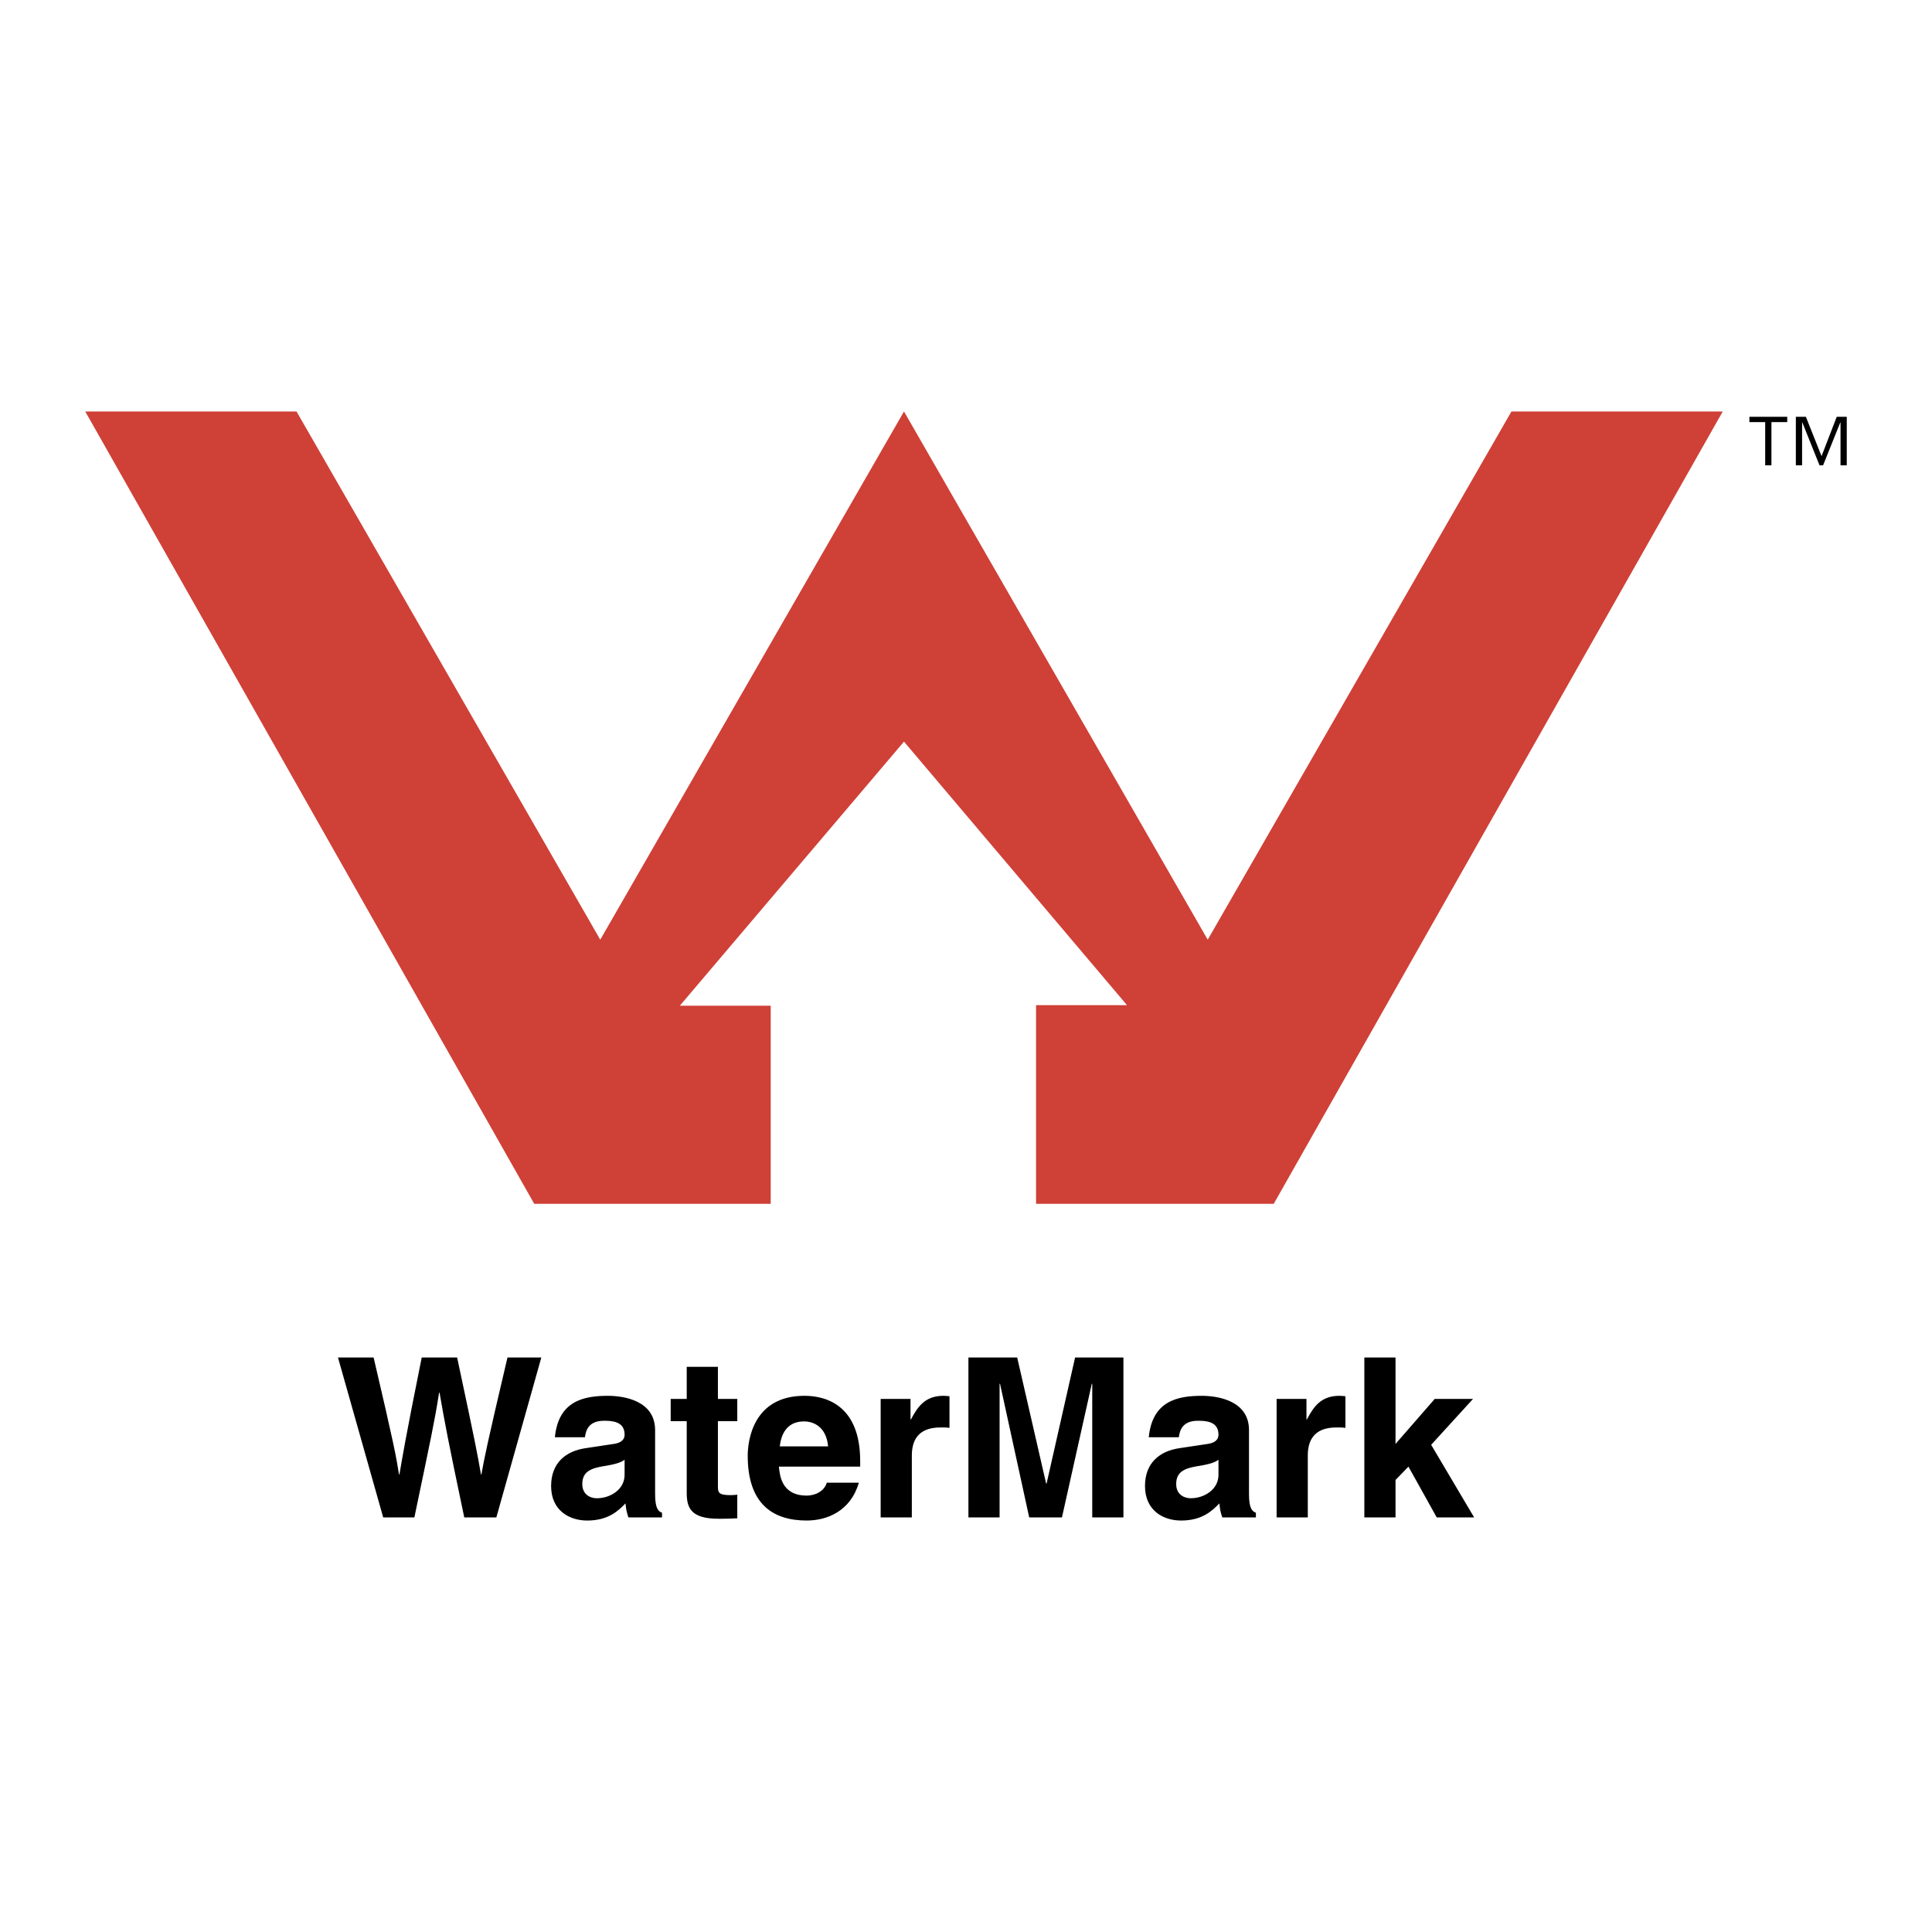 <svg viewBox="0 0 192.756 192.756" height="2500" width="2500" xmlns="http://www.w3.org/2000/svg"><g clip-rule="evenodd" fill-rule="evenodd"><path d="M0 0h192.756v192.756H0V0z" fill="#fff"></path><path d="M59.888 93.753l30.303-52.7 30.303 52.7 30.303-52.7h21.082l-44.797 79.051h-23.715v-19.817h9.076L90.191 73.991 67.826 100.34l9.068.002v19.762H53.3L8.504 41.053h21.08l30.304 52.7z" fill="#cf4037"></path><path d="M33.72 135.438h3.556c2.044 8.732 2.244 9.844 2.533 11.666h.044c.289-1.666.534-3.289 2.222-11.666h3.533c1.867 8.756 2.022 9.6 2.378 11.666h.045c.266-1.512.533-2.889 2.6-11.666h3.377l-4.488 15.955h-3.2c-1.644-7.822-1.933-9.377-2.466-12.443h-.044c-.489 3.066-.755 4.221-2.467 12.443h-3.111l-4.512-15.955zM65.361 149.082c0 1.398.312 1.711.689 1.844v.467h-3.355c-.178-.557-.222-.734-.289-1.4-.711.734-1.711 1.711-3.822 1.711-1.778 0-3.6-1-3.6-3.443 0-2.311 1.466-3.488 3.444-3.777l2.799-.422c.489-.068 1.089-.268 1.089-.934 0-1.312-1.244-1.379-2.044-1.379-1.555 0-1.822.957-1.911 1.645h-3c.355-3.621 2.867-4.133 5.288-4.133 1.667 0 4.711.512 4.711 3.422v6.399h.001zm-3.044-3.445c-.312.246-.822.445-2.111.645-1.156.201-2.111.49-2.111 1.777 0 1.09.844 1.422 1.444 1.422 1.377 0 2.777-.889 2.777-2.332v-1.512h.001zM71.626 139.57h1.933v2.223h-1.933v6.422c0 .689.022.955 1.289.955.2 0 .422-.021.644-.045v2.355c-.489.023-.977.045-1.466.045h-.4c-2.689 0-3.178-1.021-3.178-2.555v-7.178h-1.6v-2.223h1.6v-3.199h3.111v3.2zM85.688 147.926c-.822 2.844-3.177 3.777-5.199 3.777-3.333 0-5.889-1.6-5.889-6.467 0-1.422.489-5.977 5.666-5.977 2.333 0 5.555 1.111 5.555 6.512v.555h-8.11c.089.889.267 2.889 2.778 2.889.866 0 1.755-.445 2-1.289h3.199zm-3.067-3.621c-.178-1.912-1.4-2.49-2.4-2.49-1.466 0-2.244.934-2.422 2.49h4.822zM87.865 139.57h2.977v2.045h.044c.645-1.199 1.355-2.355 3.244-2.355.2 0 .4.023.6.045v3.154c-.267-.043-.6-.043-.889-.043-2.422 0-2.867 1.51-2.867 2.82v6.156h-3.11V139.57h.001zM112.084 151.393h-3.111v-13.332h-.045l-2.977 13.332h-3.267l-2.911-13.332h-.044v13.332h-3.11v-15.955h4.865l2.889 12.578h.045l2.844-12.578h4.822v15.955zM124.613 149.082c0 1.398.311 1.711.688 1.844v.467h-3.354c-.18-.557-.223-.734-.289-1.4-.713.734-1.711 1.711-3.822 1.711-1.777 0-3.6-1-3.6-3.443 0-2.311 1.467-3.488 3.443-3.777l2.801-.422c.488-.068 1.088-.268 1.088-.934 0-1.312-1.244-1.379-2.045-1.379-1.555 0-1.82.957-1.91 1.645h-3c.355-3.621 2.867-4.133 5.289-4.133 1.666 0 4.711.512 4.711 3.422v6.399zm-3.045-3.445c-.311.246-.822.445-2.111.645-1.154.201-2.109.49-2.109 1.777 0 1.09.844 1.422 1.443 1.422 1.377 0 2.777-.889 2.777-2.332v-1.512zM127.367 139.57h2.979v2.045h.043c.645-1.199 1.355-2.355 3.244-2.355.201 0 .4.023.6.045v3.154c-.266-.043-.6-.043-.889-.043-2.422 0-2.865 1.51-2.865 2.82v6.156h-3.111V139.57h-.001zM139.232 151.393h-3.111v-15.955h3.111v8.623l3.911-4.491h3.822l-4.178 4.578 4.289 7.245h-3.732l-2.823-5.067-1.289 1.332v3.735zM176.113 46.427v-4.316h-1.576v-.529h3.775v.529h-1.576v4.316h-.623zm3.059 0v-4.845h1l1.564 3.928 1.516-3.928h1v4.845h-.623v-4.28h-.023l-1.717 4.28h-.354l-1.717-4.28h-.023v4.28h-.623z"></path></g></svg>